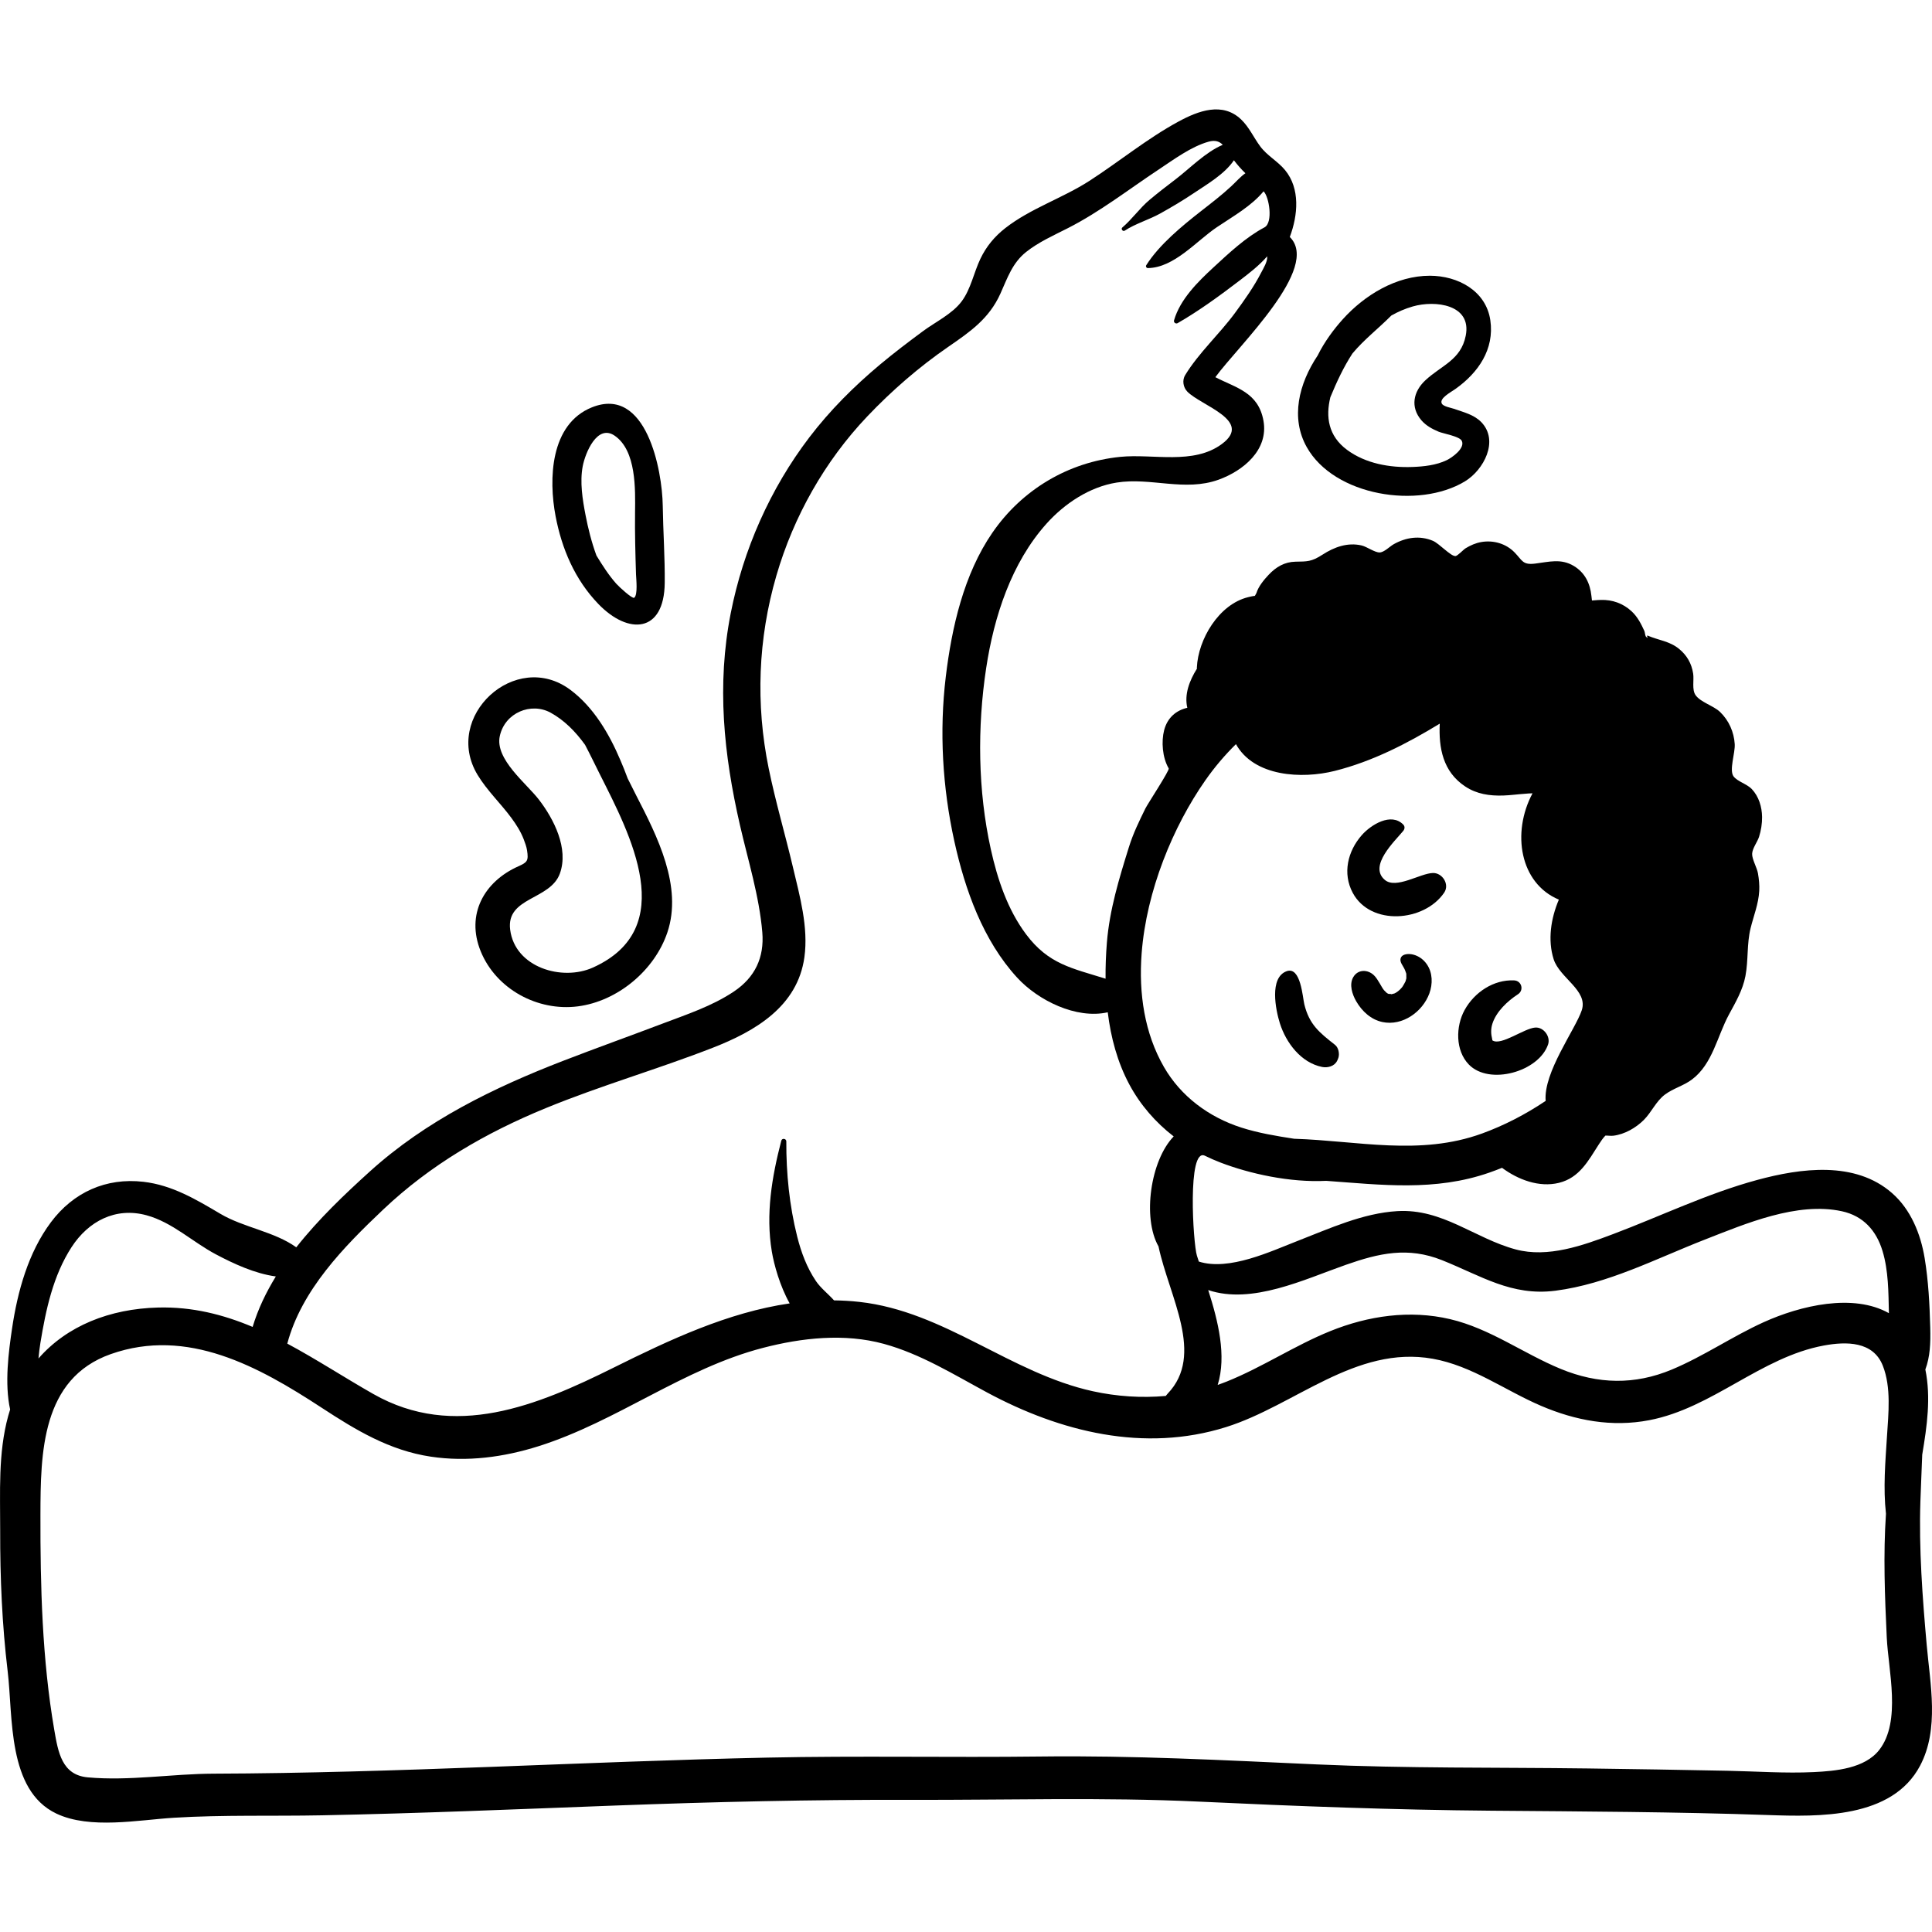 <?xml version="1.0" encoding="iso-8859-1"?>
<!-- Generator: Adobe Illustrator 19.0.0, SVG Export Plug-In . SVG Version: 6.00 Build 0)  -->
<svg xmlns="http://www.w3.org/2000/svg" xmlns:xlink="http://www.w3.org/1999/xlink" version="1.1" id="Capa_1" x="0px" y="0px" viewBox="0 0 512.005 512.005" style="enable-background:new 0 0 512.005 512.005;" xml:space="preserve">
<g>
	<g>
		<path d="M510.604,435.967c-1.118-12.579-2.095-25.503-1.674-38.13c0.137-4.117,0.339-8.229,0.486-12.344    c1.267-7.553,2.348-15.125,0.827-22.561c1.258-3.424,1.405-6.885,1.295-11.102c-0.161-6.135-0.483-12.402-1.49-18.464    c-1.063-6.396-3.672-12.847-8.649-17.198c-9.797-8.567-24.173-6.597-35.733-3.463c-13.162,3.568-25.447,9.545-38.167,14.341    c-8.015,3.022-17.285,6.372-25.841,4.063c-10.896-2.943-19.353-10.85-31.345-10.146c-9.156,0.537-17.977,4.615-26.408,7.887    c-7.107,2.758-18.158,8.033-26.199,5.481c-0.174-0.53-0.348-1.06-0.511-1.575c-1.004-3.164-2.601-28.77,2.117-26.471    c1.353,0.662,2.736,1.27,4.15,1.812c7.756,2.966,18.343,5.325,27.994,4.843c14.549,1.037,28.797,2.861,43.26-2.193    c1.117-0.391,2.231-0.815,3.341-1.26c4.286,3.171,9.844,5.257,15.057,3.988c5.473-1.332,7.814-5.875,10.611-10.225    c0.537-0.837,1.02-1.553,1.719-2.299c0.669-0.029,1.43,0.109,2.102,0.029c2.999-0.363,6.015-2.09,8.125-4.221    c2.048-2.067,3.2-4.918,5.554-6.682c2.197-1.645,4.948-2.334,7.16-3.994c5.5-4.126,6.687-11.479,9.835-17.266    c1.775-3.262,3.639-6.464,4.341-10.149c0.801-4.202,0.339-8.506,1.363-12.665c0.814-3.305,2.108-6.459,2.297-9.902    c0.085-1.547-0.073-3.124-0.336-4.65c-0.266-1.535-1.595-3.752-1.546-5.183c0.051-1.446,1.393-3.131,1.833-4.505    c0.53-1.655,0.829-3.535,0.801-5.269c-0.043-2.688-0.852-5.403-2.733-7.396c-1.23-1.303-3.801-1.999-4.811-3.331    c-1.246-1.644,0.447-6.206,0.296-8.579c-0.205-3.218-1.539-6.223-3.852-8.48c-1.725-1.684-5.21-2.59-6.535-4.504    c-1.001-1.445-0.368-4.004-0.626-5.68c-0.414-2.692-1.644-4.861-3.772-6.592c-2.494-2.029-5.409-2.26-8.199-3.457    c-0.719-0.309,0.453,1.209-0.529,0.248c-0.234-0.229-0.286-1.192-0.434-1.516c-0.882-1.914-1.802-3.738-3.386-5.209    c-2.251-2.091-5.114-3.114-8.165-3.008c-0.267,0.01-1.412,0.043-2.338,0.15c-0.054-0.551-0.127-1.082-0.143-1.23    c-0.362-3.323-1.709-6.129-4.636-7.906c-3.418-2.076-6.617-1.094-10.293-0.645c-3.302,0.404-3.357-0.805-5.395-2.922    c-2.292-2.383-5.655-3.352-8.876-2.788c-1.49,0.261-2.823,0.854-4.12,1.634c-0.617,0.371-2.123,2.014-2.682,2.076    c-1.238,0.138-4.31-3.332-6.038-4.051c-3.481-1.447-7.063-0.916-10.313,0.888c-1.102,0.612-2.553,2.173-3.771,2.208    c-1.283,0.035-3.397-1.532-4.774-1.853c-3.713-0.864-7.246,0.417-10.344,2.425c-2.974,1.928-4.1,1.816-7.185,1.877    c-2.897,0.057-5.143,1.389-7.101,3.463c-1.244,1.318-2.716,3.082-3.249,4.843c-0.04,0.134-0.26,0.47-0.417,0.749    c-0.558,0.046-1.567,0.293-1.791,0.348c-7.772,1.908-13.246,11.182-13.578,18.662c-0.004,0.102,0.014,0.194,0.016,0.293    c-2.017,3.213-3.37,6.842-2.55,10.364c-2.891,0.657-5.265,2.558-6.144,5.954c-0.765,2.951-0.479,7.225,1.218,10.113    c0.282,0.479-5.612,9.45-6.178,10.605c-1.697,3.471-3.222,6.561-4.38,10.273c-2.574,8.252-5.127,16.595-5.826,25.256    c-0.254,3.144-0.388,6.359-0.352,9.592c-8.934-2.813-15.104-3.805-21.087-11.8c-4.896-6.542-7.577-14.614-9.324-22.509    c-3.437-15.537-3.614-32.297-1.23-48.01c2.062-13.588,6.667-27.888,16.01-38.295c4.77-5.314,11.4-9.729,18.563-10.867    c9.059-1.438,18.066,2.473,27.027-0.766c6.547-2.367,13.254-7.883,11.892-15.584c-1.347-7.621-7.314-8.742-12.756-11.582    c6.144-8.412,27.989-28.98,19.729-37.152c2.169-5.79,2.791-12.819-1.262-17.734c-1.976-2.396-4.746-3.789-6.618-6.334    c-1.705-2.317-2.912-5.065-5.019-7.078c-4.949-4.725-11.355-2.287-16.598,0.555c-8.324,4.511-15.685,10.604-23.625,15.725    c-7.149,4.608-15.585,7.281-22.291,12.521c-2.845,2.224-5.033,4.869-6.59,8.133c-1.729,3.626-2.525,7.995-4.941,11.249    c-2.485,3.35-6.989,5.486-10.29,7.934c-3.843,2.85-7.66,5.734-11.33,8.806c-6.916,5.788-13.272,12.121-18.748,19.3    c-10.404,13.643-17.539,29.802-20.851,46.627c-3.747,19.035-1.859,37.393,2.441,56.152c2.137,9.321,5.136,18.878,5.928,28.436    c0.553,6.661-1.95,11.915-7.488,15.641c-5.802,3.902-12.62,6.129-19.106,8.59c-8.644,3.279-17.351,6.395-25.976,9.725    c-18.624,7.191-36.553,15.928-51.471,29.432c-6.626,5.998-13.623,12.654-19.463,20.07c-5.768-4.16-13.934-5.23-20.072-8.854    c-6.482-3.828-12.819-7.636-20.444-8.511c-9.89-1.137-18.561,2.774-24.502,10.713c-6.022,8.047-8.852,18.363-10.305,28.174    c-0.912,6.15-2.023,14.572-0.511,21.449c-0.181,0.567-0.352,1.145-0.512,1.729c-2.705,9.859-2.103,20.277-2.124,30.389    c-0.027,12.531,0.501,24.885,1.992,37.328c1.431,11.939-0.143,31.453,12.897,37.651c8.903,4.232,21.75,1.678,31.184,1.102    c13.015-0.794,26.123-0.384,39.159-0.643c25.921-0.513,51.823-1.614,77.729-2.588c26.063-0.979,52.092-1.585,78.175-1.509    c25.494,0.075,51.009-0.734,76.482,0.464c25.885,1.218,51.638,2.2,77.555,2.414c24.414,0.2,48.863,0.296,73.266,1.144    c13.565,0.471,32.944,0.963,40.36-13.073C513.987,458.206,511.524,446.327,510.604,435.967z M356.668,335.194    c8.806-3.09,16.433-4.838,25.47-1.236c10.327,4.114,18.421,9.596,30.061,8.099c13.889-1.788,26.694-8.513,39.592-13.544    c10.814-4.219,24.467-10.086,36.327-7.516c5.657,1.227,9.14,5.101,10.783,10.56c1.575,5.232,1.553,10.878,1.684,16.452    c-9.437-5.328-23.412-2.042-33.202,2.397c-8.318,3.772-15.908,9.03-24.343,12.551c-9.827,4.103-19.532,3.892-29.393-0.163    c-9.955-4.094-18.742-10.715-29.361-13.205c-10.684-2.506-21.711-0.896-31.787,3.188c-9.436,3.822-17.957,9.561-27.398,13.348    c-0.791,0.317-1.591,0.609-2.395,0.889c2.384-7.715,0.137-16.827-2.511-25.127C331.771,345.777,345.561,339.093,356.668,335.194z     M302.551,252.64c1.267-16.584,8.322-33.597,16.862-45.816c2.45-3.506,5.178-6.713,8.131-9.617    c4.79,8.619,17.424,9.294,26.194,7.088c9.953-2.502,19.14-7.225,27.815-12.516c-0.301,6.376,0.803,12.727,6.764,16.656    c3.049,2.012,6.447,2.502,10.031,2.389c1.915-0.061,3.81-0.334,5.718-0.461c0.676-0.045,1.382-0.136,2.072-0.124    c-5.589,10.463-3.343,23.87,6.979,28.17c-2.131,5.019-2.981,10.719-1.389,15.771c1.583,5.02,9.197,8.301,7.462,13.544    c-1.671,5.05-10.208,16.47-9.57,24.027c-5.346,3.595-11.067,6.531-16.826,8.63c-16.519,6.018-32.998,1.928-49.828,1.404    c-4.718-0.727-9.47-1.511-14.003-2.964c-8.55-2.741-16.015-8.245-20.517-16.08C303.319,273.814,301.735,263.316,302.551,252.64z     M101.531,320.567c12.562-11.901,27.159-20.354,43.119-26.905c14.516-5.959,29.606-10.291,44.214-15.982    c11.265-4.389,22.51-10.947,24.314-24.016c1.096-7.939-1.226-16.174-3.043-23.857c-2.068-8.75-4.622-17.38-6.425-26.193    c-3.486-17.05-2.829-34.332,2.037-51.052c4.572-15.708,12.822-30.343,24.101-42.216c6.498-6.84,13.728-13.115,21.499-18.463    c5.807-3.996,10.795-7.452,13.781-14.082c1.859-4.127,3.154-8.123,6.826-11.037c3.312-2.627,7.265-4.377,11.011-6.283    c8.597-4.373,16.113-10.27,24.126-15.572c3.973-2.629,8.536-6.043,13.185-7.357c1.794-0.506,2.888-0.063,3.775,0.828    c-4.497,1.866-8.861,6.361-12.423,9.072c-2.354,1.792-4.699,3.6-6.966,5.5c-2.658,2.229-4.619,5.117-7.23,7.336    c-0.457,0.389,0.141,1.164,0.643,0.833c2.787-1.839,6.442-2.898,9.39-4.538c3.048-1.697,6.062-3.481,8.955-5.43    c3.419-2.304,8.114-5.001,10.584-8.679c0.949,1.248,1.948,2.382,3.045,3.433c-1.338,0.93-2.394,2.187-3.743,3.444    c-2.56,2.387-5.311,4.479-8.064,6.634c-5.013,3.925-11.062,8.888-14.472,14.307c-0.203,0.322,0.061,0.759,0.432,0.754    c6.979-0.091,12.879-7.205,18.301-10.847c4.344-2.919,9.078-5.552,12.356-9.491c1.474,1.365,2.604,8.299,0.235,9.552    c-4.982,2.636-9.498,6.903-13.524,10.618c-4.142,3.823-8.837,8.467-10.436,14.027c-0.157,0.549,0.466,1.01,0.952,0.732    c5.62-3.222,11.229-7.319,16.374-11.252c2.539-1.941,5.236-4,7.362-6.461c0.001,0.043,0.001,0.083,0.004,0.135    c0.085,1.289-1.004,3.047-1.562,4.129c-1.963,3.813-4.472,7.355-7.011,10.799c-4.126,5.596-9.52,10.467-13.161,16.406    c-0.848,1.382-0.539,3.256,0.567,4.393c3.656,3.756,17.505,7.679,9.168,13.87c-7.563,5.616-18.244,2.546-26.925,3.417    c-13.83,1.39-26.076,8.713-33.924,20.129c-7.563,11.002-10.762,25.1-12.333,38.151c-1.742,14.486-0.875,29.294,2.256,43.538    c2.843,12.938,7.623,26.342,16.658,36.191c5.521,6.019,15.646,11.075,24.009,9.189c0.814,6.675,2.556,13.197,5.694,19.072    c2.922,5.467,6.977,10.111,11.783,13.825c-6.163,6.351-8.333,21.593-4.025,29.151c2.813,13.293,12.329,28.705,2.423,39.021    c-0.19,0.198-0.354,0.4-0.504,0.604c-6.437,0.578-12.974,0.141-19.289-1.24c-21.885-4.785-39.3-21.18-61.884-23.68    c-2.264-0.252-4.509-0.381-6.738-0.408c-1.565-1.737-3.56-3.287-4.786-5.104c-2.429-3.6-3.922-7.621-4.976-11.811    c-2.065-8.201-2.92-16.771-2.883-25.221c0.003-0.759-1.136-0.927-1.331-0.18c-2.5,9.613-4.162,19.466-2.508,29.375    c0.586,3.511,2.146,9.139,4.729,13.746c-16.37,2.381-31.838,9.658-46.666,17.03c-20.224,10.056-42.2,19.196-63.69,6.97    c-7.67-4.365-15.1-9.223-22.78-13.343C79.918,341.858,91.122,330.429,101.531,320.567z M10.197,360.011    c0.131-1.408,0.29-2.79,0.508-4.121c1.443-8.775,3.347-17.799,8.253-25.371c4.461-6.887,11.667-10.684,19.864-8.459    c6.829,1.854,12.226,7.088,18.384,10.352c4.72,2.502,10.342,5.111,15.894,5.865c-2.599,4.227-4.738,8.674-6.148,13.373    c-7.777-3.271-15.978-5.373-25.065-5.137C29.11,346.845,17.777,351.331,10.197,360.011z M498.036,463.739    c-3.841,4.94-11.612,5.612-17.359,5.889c-7.577,0.363-15.204-0.196-22.781-0.35c-12.392-0.251-24.784-0.453-37.178-0.615    c-23.929-0.313-47.9,0.007-71.811-1.074c-24.392-1.103-48.608-2.392-73.035-2.093c-24.169,0.296-48.342-0.226-72.509,0.292    c-48.95,1.051-97.82,4.093-146.794,4.258c-11.074,0.037-22.239,1.976-33.303,0.978c-6.868-0.62-7.861-6.627-8.898-12.659    c-3.205-18.646-3.697-38.049-3.653-56.909c0.038-16.346,0.245-36.101,18.632-42.598c20.322-7.181,39.241,3.321,55.861,14.187    c9.108,5.955,18.005,11.348,28.963,12.989c9.631,1.442,19.333,0.146,28.577-2.778c20.785-6.574,38.252-20.542,59.409-26.043    c10.354-2.693,21.653-3.932,32.103-1.064c9.75,2.674,18.449,8.091,27.277,12.844c19.451,10.472,41.687,16.021,63.387,9.201    c18.271-5.744,34.337-21.73,54.762-18.109c10.395,1.843,19.14,8.379,28.69,12.47c9.168,3.927,18.784,5.712,28.675,3.819    c16.777-3.21,29.537-16.684,46.271-19.789c5.991-1.112,13.081-1.145,15.641,5.328c2.281,5.766,1.489,12.738,1.109,18.768    c-0.431,6.84-1.029,13.652-0.266,20.478c-0.741,10.874-0.303,21.933,0.209,32.796    C500.426,442.677,503.918,456.173,498.036,463.739z"/>
	</g>
</g>
<g>
	<g>
		<path d="M378.161,255.59c-0.866-1.273-2.138-2.232-3.649-2.612c-1.055-0.266-2.914-0.289-3.321,0.975    c-0.314,0.973,0.606,1.967,0.994,2.793c0.079,0.17,0.249,0.541,0.362,0.896c0.26,0.813,0.094,0.069,0.148,0.869    c0.017,0.244,0.017,0.482,0.006,0.727c-0.001,0.02,0.001,0.021,0.001,0.035c-0.009,0.031-0.014,0.047-0.024,0.088    c-0.051,0.194-0.104,0.385-0.161,0.578c-0.016,0.055-0.022,0.078-0.033,0.117c-0.007,0.015-0.009,0.016-0.018,0.035    c-0.202,0.424-0.445,0.828-0.684,1.232c-0.064,0.109-0.145,0.215-0.22,0.322c-0.047,0.032-0.433,0.484-0.514,0.563    c-0.431,0.416-0.994,0.85-1.481,1.063c-0.009-0.015-0.579,0.155-0.902,0.236c0.261-0.089-0.619-0.14-0.583-0.087    c-0.116-0.039-0.233-0.084-0.27-0.096c-0.099-0.053-0.193-0.109-0.268-0.169c-0.053-0.043-0.089-0.072-0.126-0.102    c-0.218-0.193-0.429-0.403-0.621-0.621c-0.699-0.797-1.564-2.879-2.676-3.961c-1.641-1.598-4.26-1.637-5.491,0.486    c-1.143,1.971-0.259,4.59,0.778,6.389c1.525,2.644,3.907,4.867,6.965,5.509c5.305,1.114,10.635-2.692,12.429-7.591    C379.714,260.773,379.683,257.823,378.161,255.59z"/>
	</g>
</g>
<g>
	<g>
		<path d="M379.756,231.355c-3.371,0.068-9.754,4.351-12.748,1.84c-4.446-3.729,2.703-10.33,4.875-13.006    c0.405-0.498,0.482-1.172,0-1.666c-3.217-3.293-8.572,0.049-10.995,2.803c-3.733,4.245-5.147,10.133-2.398,15.279    c4.732,8.853,18.98,7.724,24.245-0.059C384.21,234.366,382.258,231.302,379.756,231.355z"/>
	</g>
</g>
<g>
	<g>
		<path d="M406.865,272.313c-2.954,0.211-9.034,4.869-11.307,3.428c-0.025-0.016-0.042-0.021-0.055-0.025    c0.001-0.05-0.01-0.145-0.053-0.32c-0.344-1.391-0.39-2.703,0.052-4.093c1.021-3.211,4.02-6.024,6.773-7.808    c1.664-1.078,0.979-3.581-0.996-3.678c-5.439-0.267-10.562,3.155-13.147,7.868c-2.354,4.29-2.487,10.687,1.121,14.417    c5.437,5.621,18.561,1.919,21.012-5.325C410.967,274.704,409.079,272.155,406.865,272.313z"/>
	</g>
</g>
<g>
	<g>
		<path d="M353.798,276.9c-4.15-3.265-6.81-5.365-8.132-10.727c-0.449-1.822-0.941-10.129-4.675-8.794    c-4.676,1.671-2.921,10.274-1.807,13.806c1.635,5.183,5.622,10.467,11.202,11.574c1.444,0.286,3.247-0.166,3.96-1.611    c0.133-0.27,0.265-0.55,0.354-0.838C355.032,279.234,354.727,277.63,353.798,276.9z"/>
	</g>
</g>
<g>
	<g>
		<path d="M168.681,210.95c-0.789-1.53-1.562-3.081-2.333-4.64c-0.601-1.658-1.269-3.275-1.924-4.82    c-2.958-6.983-7.096-14.072-13.279-18.682c-14.513-10.818-33.945,7.082-24.571,22.564c2.515,4.154,6.095,7.514,8.961,11.402    c1.299,1.763,2.483,3.636,3.271,5.688c0.322,0.842,0.727,1.943,0.867,2.866c0.423,2.778,0.104,3.183-2.311,4.26    c-9.057,4.039-13.947,12.739-9.971,22.512c4.089,10.048,15.11,15.96,25.731,14.602c10.538-1.348,20.349-9.536,23.74-19.597    C180.965,234.931,174.151,221.555,168.681,210.95z M157.117,256.42c-8.146,3.663-20.639-0.005-21.917-10.042    c-1.107-8.697,10.631-7.805,13.18-14.898c2.385-6.639-1.6-14.422-5.586-19.596c-3.308-4.292-11.654-10.692-10.347-16.791    c1.338-6.242,8.309-9.057,13.478-6.221c3.602,1.977,6.586,4.986,9.124,8.518c1.37,2.596,2.633,5.248,3.928,7.822    C166.967,221.085,180.242,246.021,157.117,256.42z"/>
	</g>
</g>
<g>
	<g>
		<path d="M175.638,134.007c-0.135-9.393-4.332-31.854-18.77-26.057c-11.079,4.447-11.503,19.03-9.627,28.865    c1.632,8.551,5.07,16.773,11.376,23.292c7.913,8.179,17.413,7.695,17.545-5.645C176.23,147.676,175.734,140.804,175.638,134.007z     M168.061,158.415c-0.468,0.33-3.925-2.806-4.739-3.722c-2.007-2.262-3.654-4.845-5.254-7.459    c-1.316-3.58-2.232-7.297-2.897-10.754c-0.796-4.135-1.538-8.725-0.746-12.911c0.667-3.523,3.846-11.3,8.486-8.095    c5.762,3.98,5.454,14.243,5.384,20.325c-0.063,5.512,0.084,10.941,0.257,16.441C168.587,153.341,169.086,157.691,168.061,158.415z    "/>
	</g>
</g>
<g>
	<g>
		<path d="M385.305,108.336c-0.788-0.28-2.791-0.592-3.206-1.377c-0.735-1.388,2.339-2.981,3.657-3.918    c5.955-4.232,10.336-10.46,9.198-18.188c-1.15-7.805-8.619-11.777-16.022-11.78c-8.885-0.003-17.27,5.093-23.067,11.522    c-2.332,2.586-4.861,5.951-6.66,9.602c-5.052,7.569-7.225,16.577-2.903,24.287c7.275,12.984,29.664,16.515,41.927,9.083    c4.964-3.01,9.102-10.737,4.341-15.688C390.653,109.885,387.817,109.226,385.305,108.336z M383.388,121.958    c-2.766,1.329-6.052,1.685-9.076,1.797c-5.974,0.222-12.381-0.888-17.298-4.515c-5.036-3.715-5.715-8.813-4.451-13.972    c1.666-4.036,3.521-8.024,5.857-11.599c3.075-3.688,6.866-6.594,10.305-10.051c1.728-0.979,3.603-1.806,5.689-2.406    c5.902-1.699,15.688-0.557,14.022,7.773c-1.293,6.469-6.453,7.828-10.726,11.83c-3.166,2.965-4.009,7.083-1.022,10.565    c1.225,1.427,2.87,2.311,4.574,3.03c1.147,0.484,5.51,1.214,6.113,2.393C388.386,118.778,384.778,121.289,383.388,121.958z"/>
	</g>
</g>
<g>
</g>
<g>
</g>
<g>
</g>
<g>
</g>
<g>
</g>
<g>
</g>
<g>
</g>
<g>
</g>
<g>
</g>
<g>
</g>
<g>
</g>
<g>
</g>
<g>
</g>
<g>
</g>
<g>
</g>
</svg>
